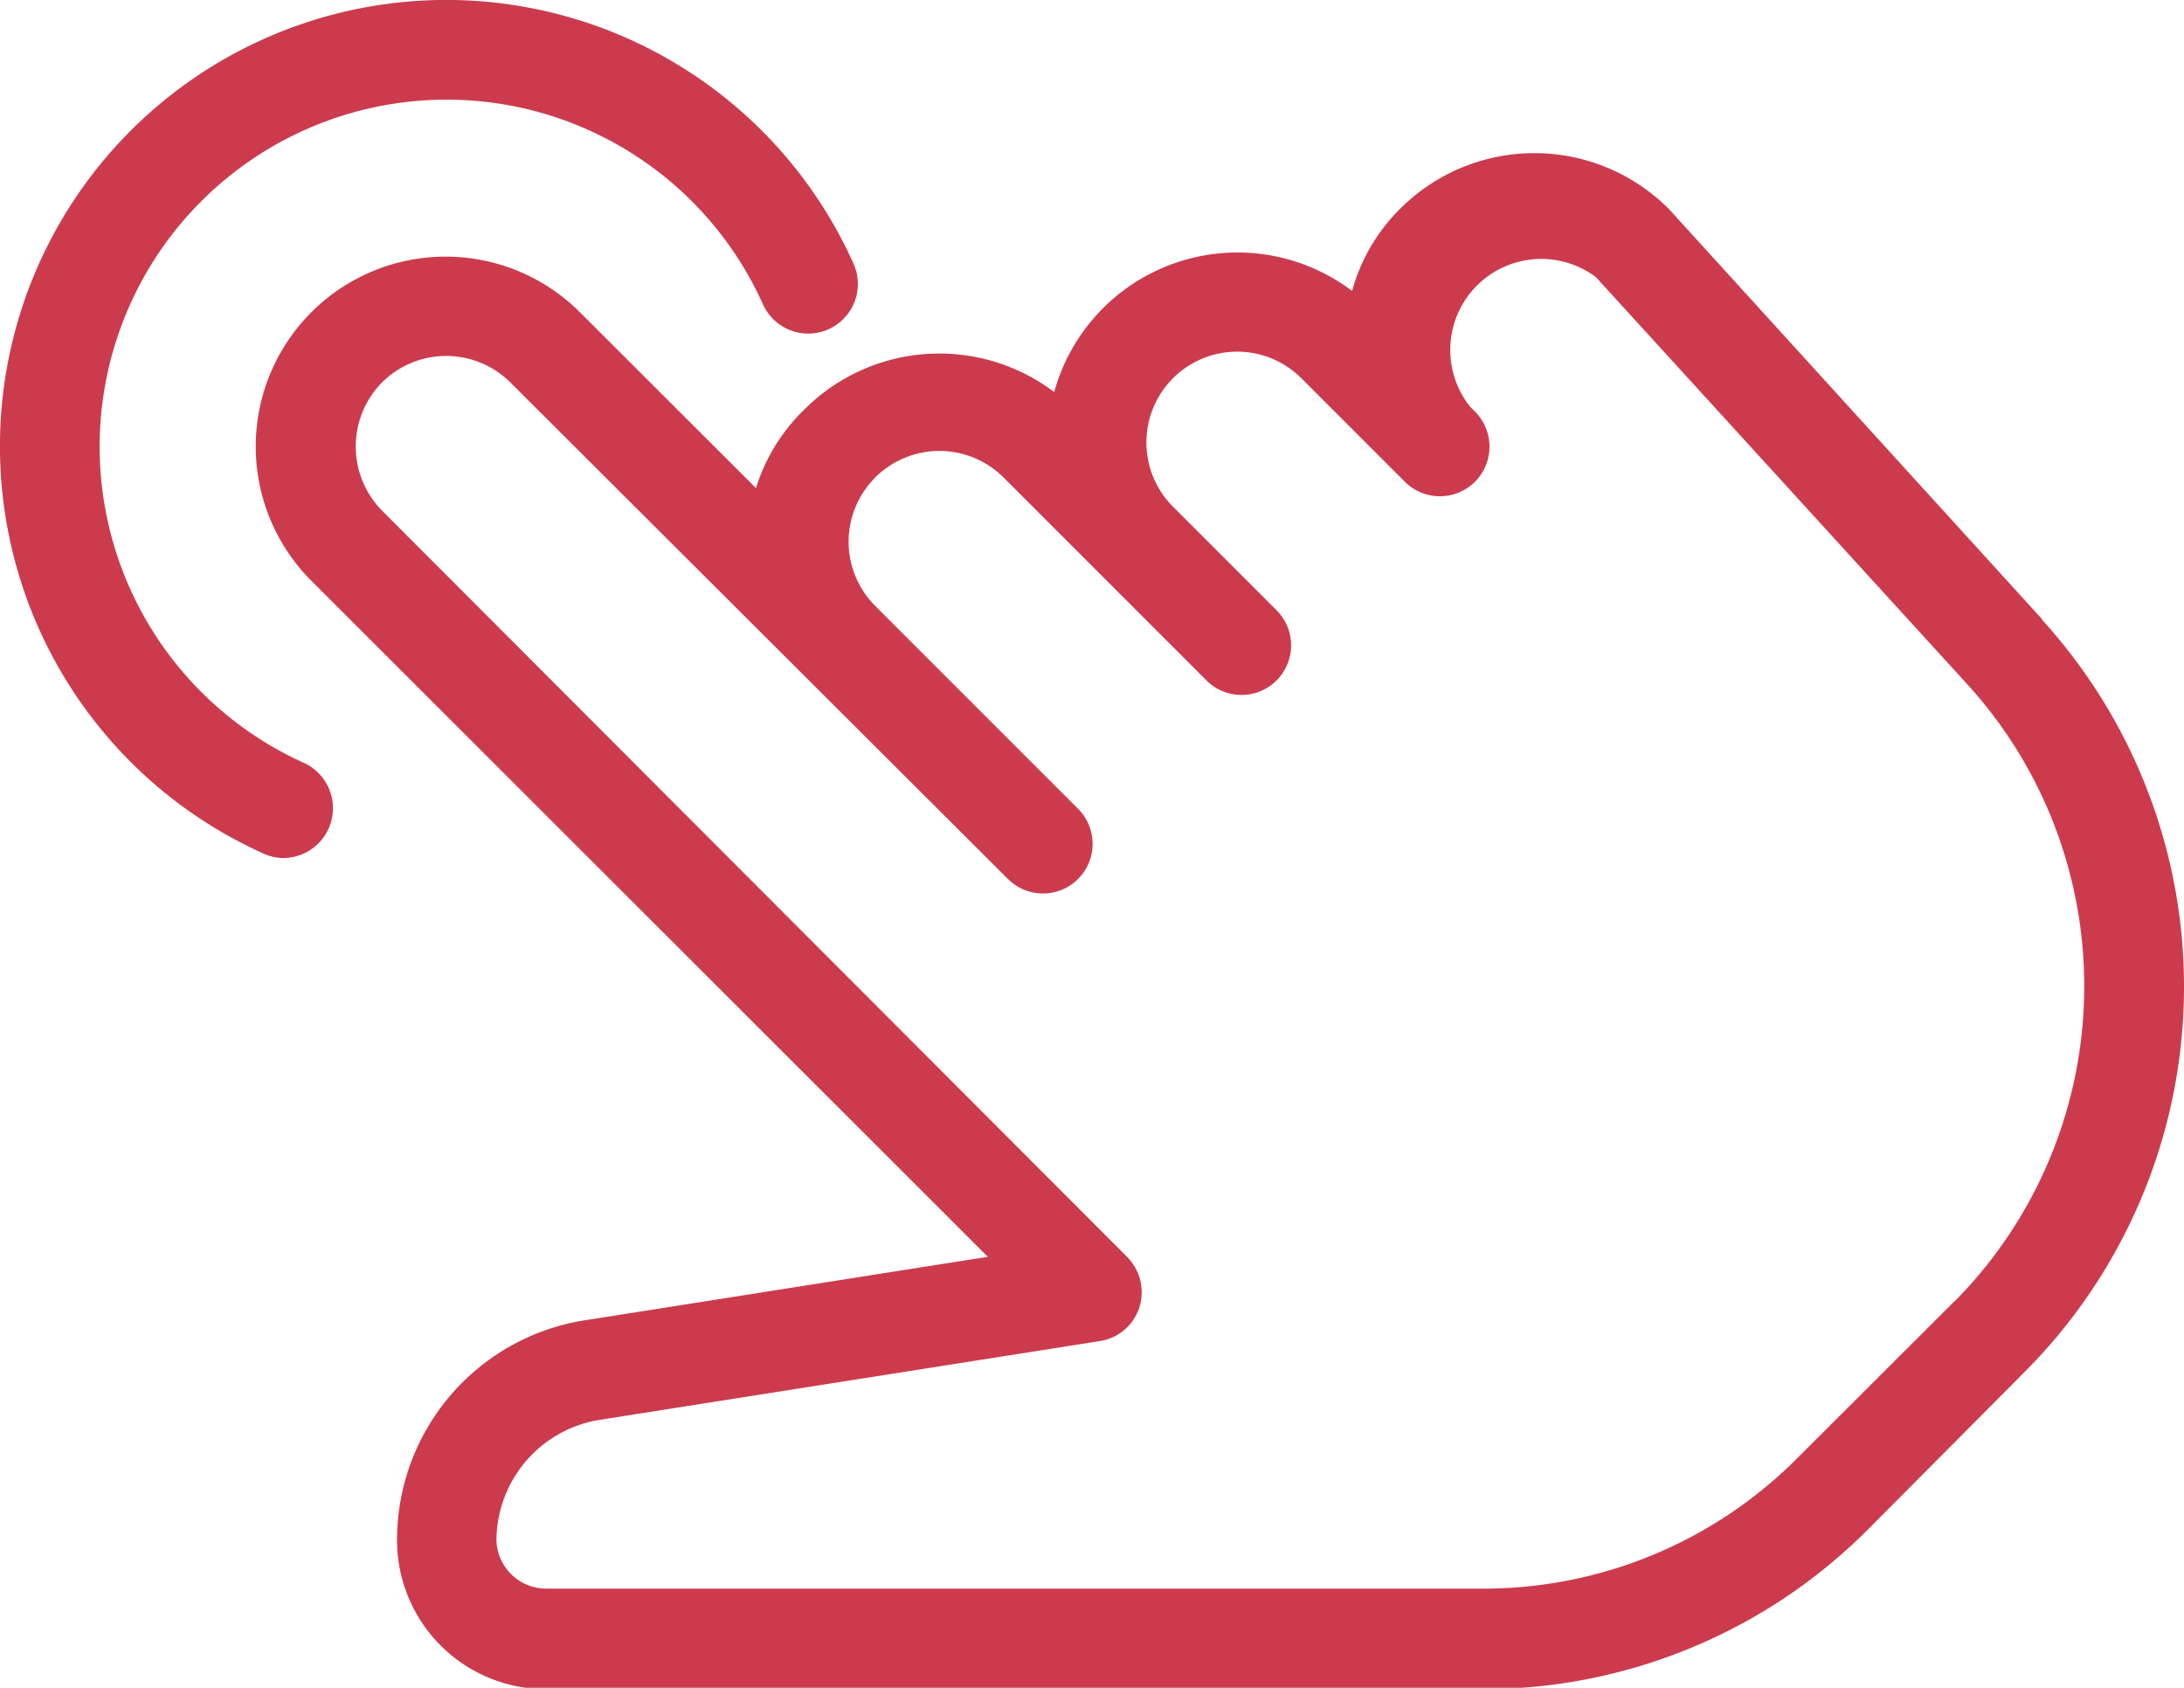 <svg xmlns="http://www.w3.org/2000/svg" viewBox="0 0 78 60.27"><defs><style>.cls-1{fill:#cc3b4d;}</style></defs><title>Recurso 1</title><g id="Capa_2" data-name="Capa 2"><g id="Capa_1-2" data-name="Capa 1"><path class="cls-1" d="M72.93,22.11,59.6,7.46a6.78,6.78,0,0,0-9.6,0,6.55,6.55,0,0,0-1.71,2.93A6.79,6.79,0,0,0,37.65,14a6.81,6.81,0,0,0-8.92.62A6.64,6.64,0,0,0,27,17.43l-6.29-6.28a6.78,6.78,0,0,0-9.59,9.59L35.28,44.88,21,47.13A7.94,7.94,0,0,0,14.18,55a5.32,5.32,0,0,0,5.32,5.32H52.93a19.4,19.4,0,0,0,13.79-5.71L72.3,49a19.47,19.47,0,0,0,.63-26.87ZM69.79,46.48l-5.58,5.57a15.82,15.82,0,0,1-11.28,4.68H19.5A1.78,1.78,0,0,1,17.73,55a4.38,4.38,0,0,1,3.77-4.31l17.78-2.8a1.76,1.76,0,0,0,1.41-1.2,1.79,1.79,0,0,0-.43-1.8L13.65,18.24a3.26,3.26,0,0,1,0-4.59,3.25,3.25,0,0,1,4.57,0L36,31.39a1.77,1.77,0,0,0,2.5-2.51l-7.24-7.24a3.24,3.24,0,0,1,4.58-4.59l7.25,7.25a1.77,1.77,0,0,0,2.5-2.51l-3.7-3.7a3.24,3.24,0,0,1,4.59-4.58l3.71,3.71h0a1.77,1.77,0,0,0,2.47-2.54l-.15-.15A3.25,3.25,0,0,1,57,9.9L70.31,24.49a16,16,0,0,1-.52,22Z"/><path class="cls-1" d="M30.48,9.41A15.94,15.94,0,1,0,9.41,30.48a1.69,1.69,0,0,0,.73.16,1.78,1.78,0,0,0,.73-3.39A12.39,12.39,0,1,1,27.25,10.87a1.77,1.77,0,0,0,3.23-1.46Z"/></g></g></svg>
